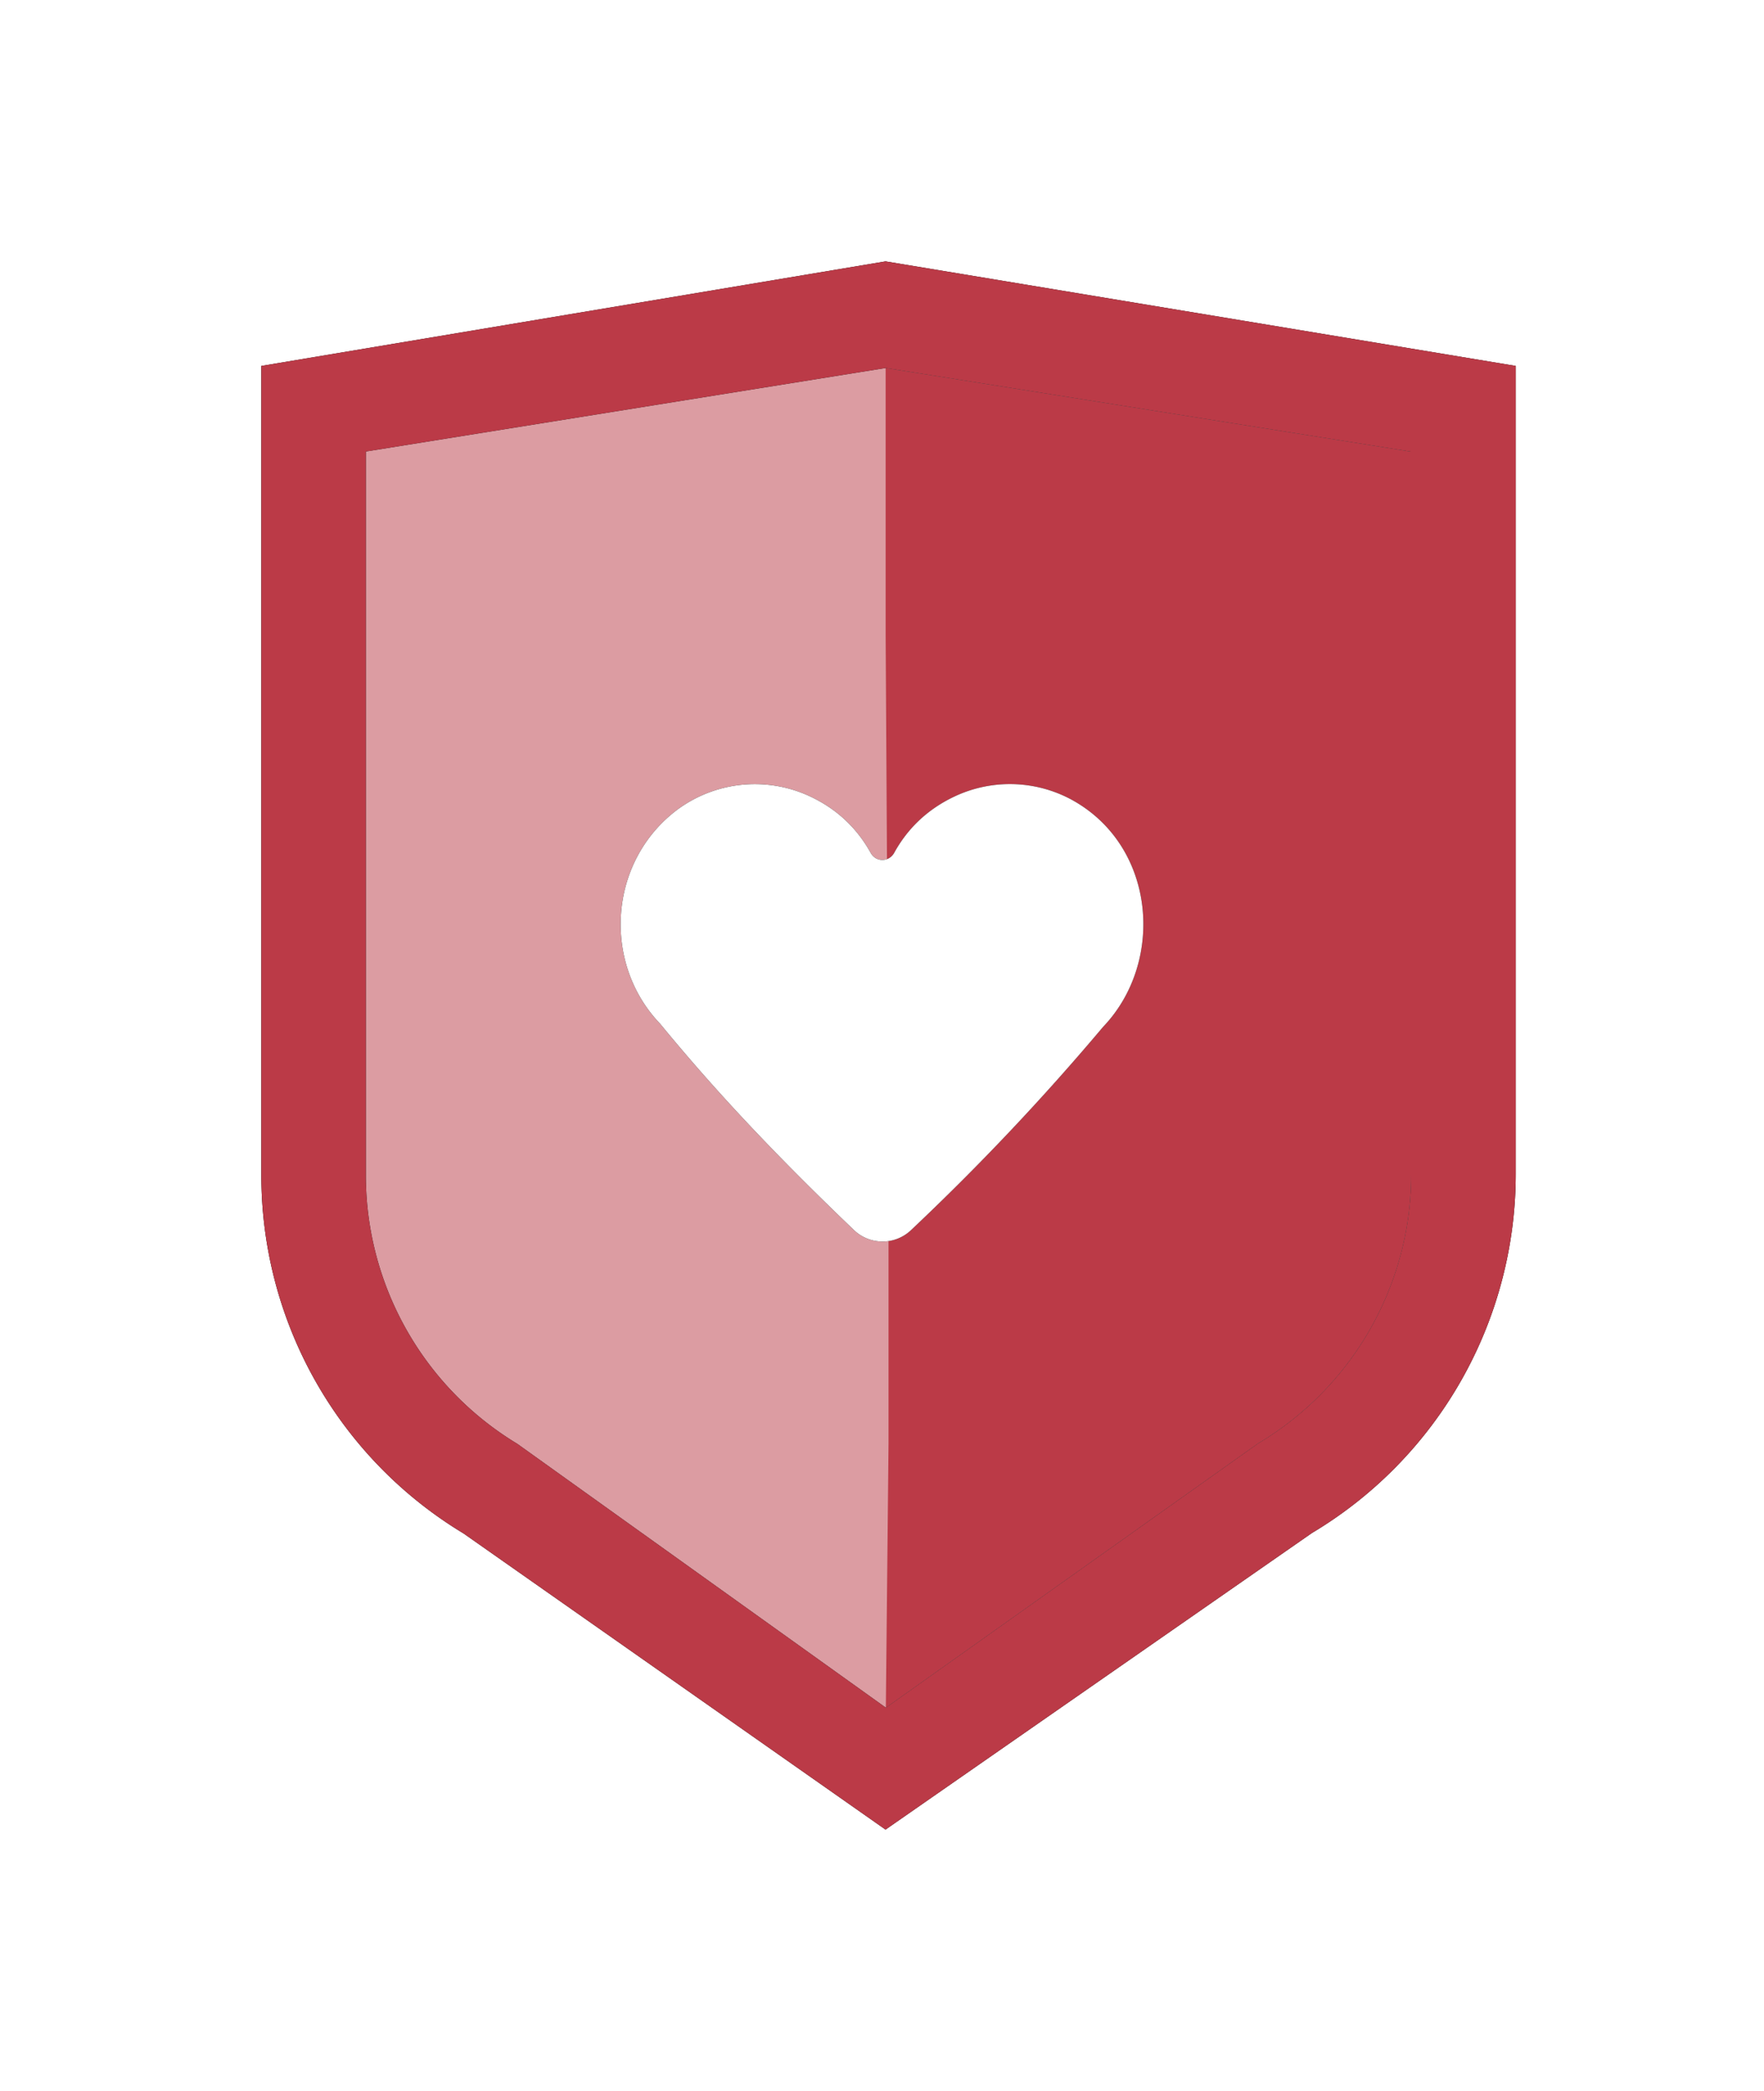 <svg xmlns="http://www.w3.org/2000/svg" width="27px" height="32px" viewBox="0 0 27 32" class="card-infostyles__Icon-sc-7m8dw-8 kJavnU"><defs><path d="M9.554 0L19.2 1.6v12.366a6.4 6.4 0 01-3.121 5.496L9.554 24l-6.46-4.533A6.4 6.4 0 010 13.987V1.6L9.554 0zm.002 1.632L1.6 2.91v11.077a4.8 4.8 0 002.32 4.11l5.639 4.037 5.7-4.046a4.8 4.8 0 002.341-4.122V2.913L9.556 1.632z" id="health_b"/><filter x="-31.2%" y="-25.0%" width="162.5%" height="150.0%" filterUnits="objectBoundingBox" id="health_a"><feOffset in="SourceAlpha" result="shadowOffsetOuter1"/><feGaussianBlur stdDeviation="2" in="shadowOffsetOuter1" result="shadowBlurOuter1"/><feColorMatrix values="0 0 0 0 0.18 0 0 0 0 0.145 0 0 0 0 0.318 0 0 0 1 0" in="shadowBlurOuter1"/></filter><path d="M9.948 14.822a.633.633 0 01-.882-.002C7.88 13.685 6.96 12.71 6.103 11.666c-.886-.925-.796-2.483.27-3.279a1.997 1.997 0 012.112-.156c.388.202.66.492.842.822.08.145.28.143.36-.002.194-.353.493-.66.926-.863a1.988 1.988 0 011.775.043c1.309.703 1.447 2.492.496 3.484a37.31 37.31 0 01-2.936 3.107" id="health_d"/><filter x="-75.0%" y="-85.7%" width="250.0%" height="271.4%" filterUnits="objectBoundingBox" id="health_c"><feOffset in="SourceAlpha" result="shadowOffsetOuter1"/><feGaussianBlur stdDeviation="2" in="shadowOffsetOuter1" result="shadowBlurOuter1"/><feColorMatrix values="0 0 0 0 0.18 0 0 0 0 0.145 0 0 0 0 0.318 0 0 0 1 0" in="shadowBlurOuter1"/></filter></defs><g stroke="none" stroke-width="1" fill="none" fill-rule="evenodd"><path d="M9.556 1.632L1.6 2.91v11.077a4.8 4.8 0 002.32 4.11l5.639 4.037 5.7-4.046a4.8 4.8 0 002.341-4.122V2.913L9.556 1.632z" fill-opacity="0.5" fill="#BB3A47" transform="translate(-858 -383) translate(76 52) translate(50 -43) translate(736 378)"/><path d="M9.556 1.632v4.085l.044 7.46v4.91l-.041 4.047 5.7-4.046a4.8 4.8 0 002.341-4.122V2.913L9.556 1.632z" fill="#BB3A47" transform="translate(-858 -383) translate(76 52) translate(50 -43) translate(736 378)"/><g transform="translate(-858 -383) translate(76 52) translate(50 -43) translate(736 378)"><use fill="#000" filter="url(#health_a)" xmlns:xlink="http://www.w3.org/1999/xlink" xlink:href="#health_b"/><use fill="#BB3A47" xmlns:xlink="http://www.w3.org/1999/xlink" xlink:href="#health_b"/></g><g transform="translate(-858 -383) translate(76 52) translate(50 -43) translate(736 378)"><use fill="#000" filter="url(#health_c)" xmlns:xlink="http://www.w3.org/1999/xlink" xlink:href="#health_d"/><use fill="#FFF" xmlns:xlink="http://www.w3.org/1999/xlink" xlink:href="#health_d"/></g></g></svg>